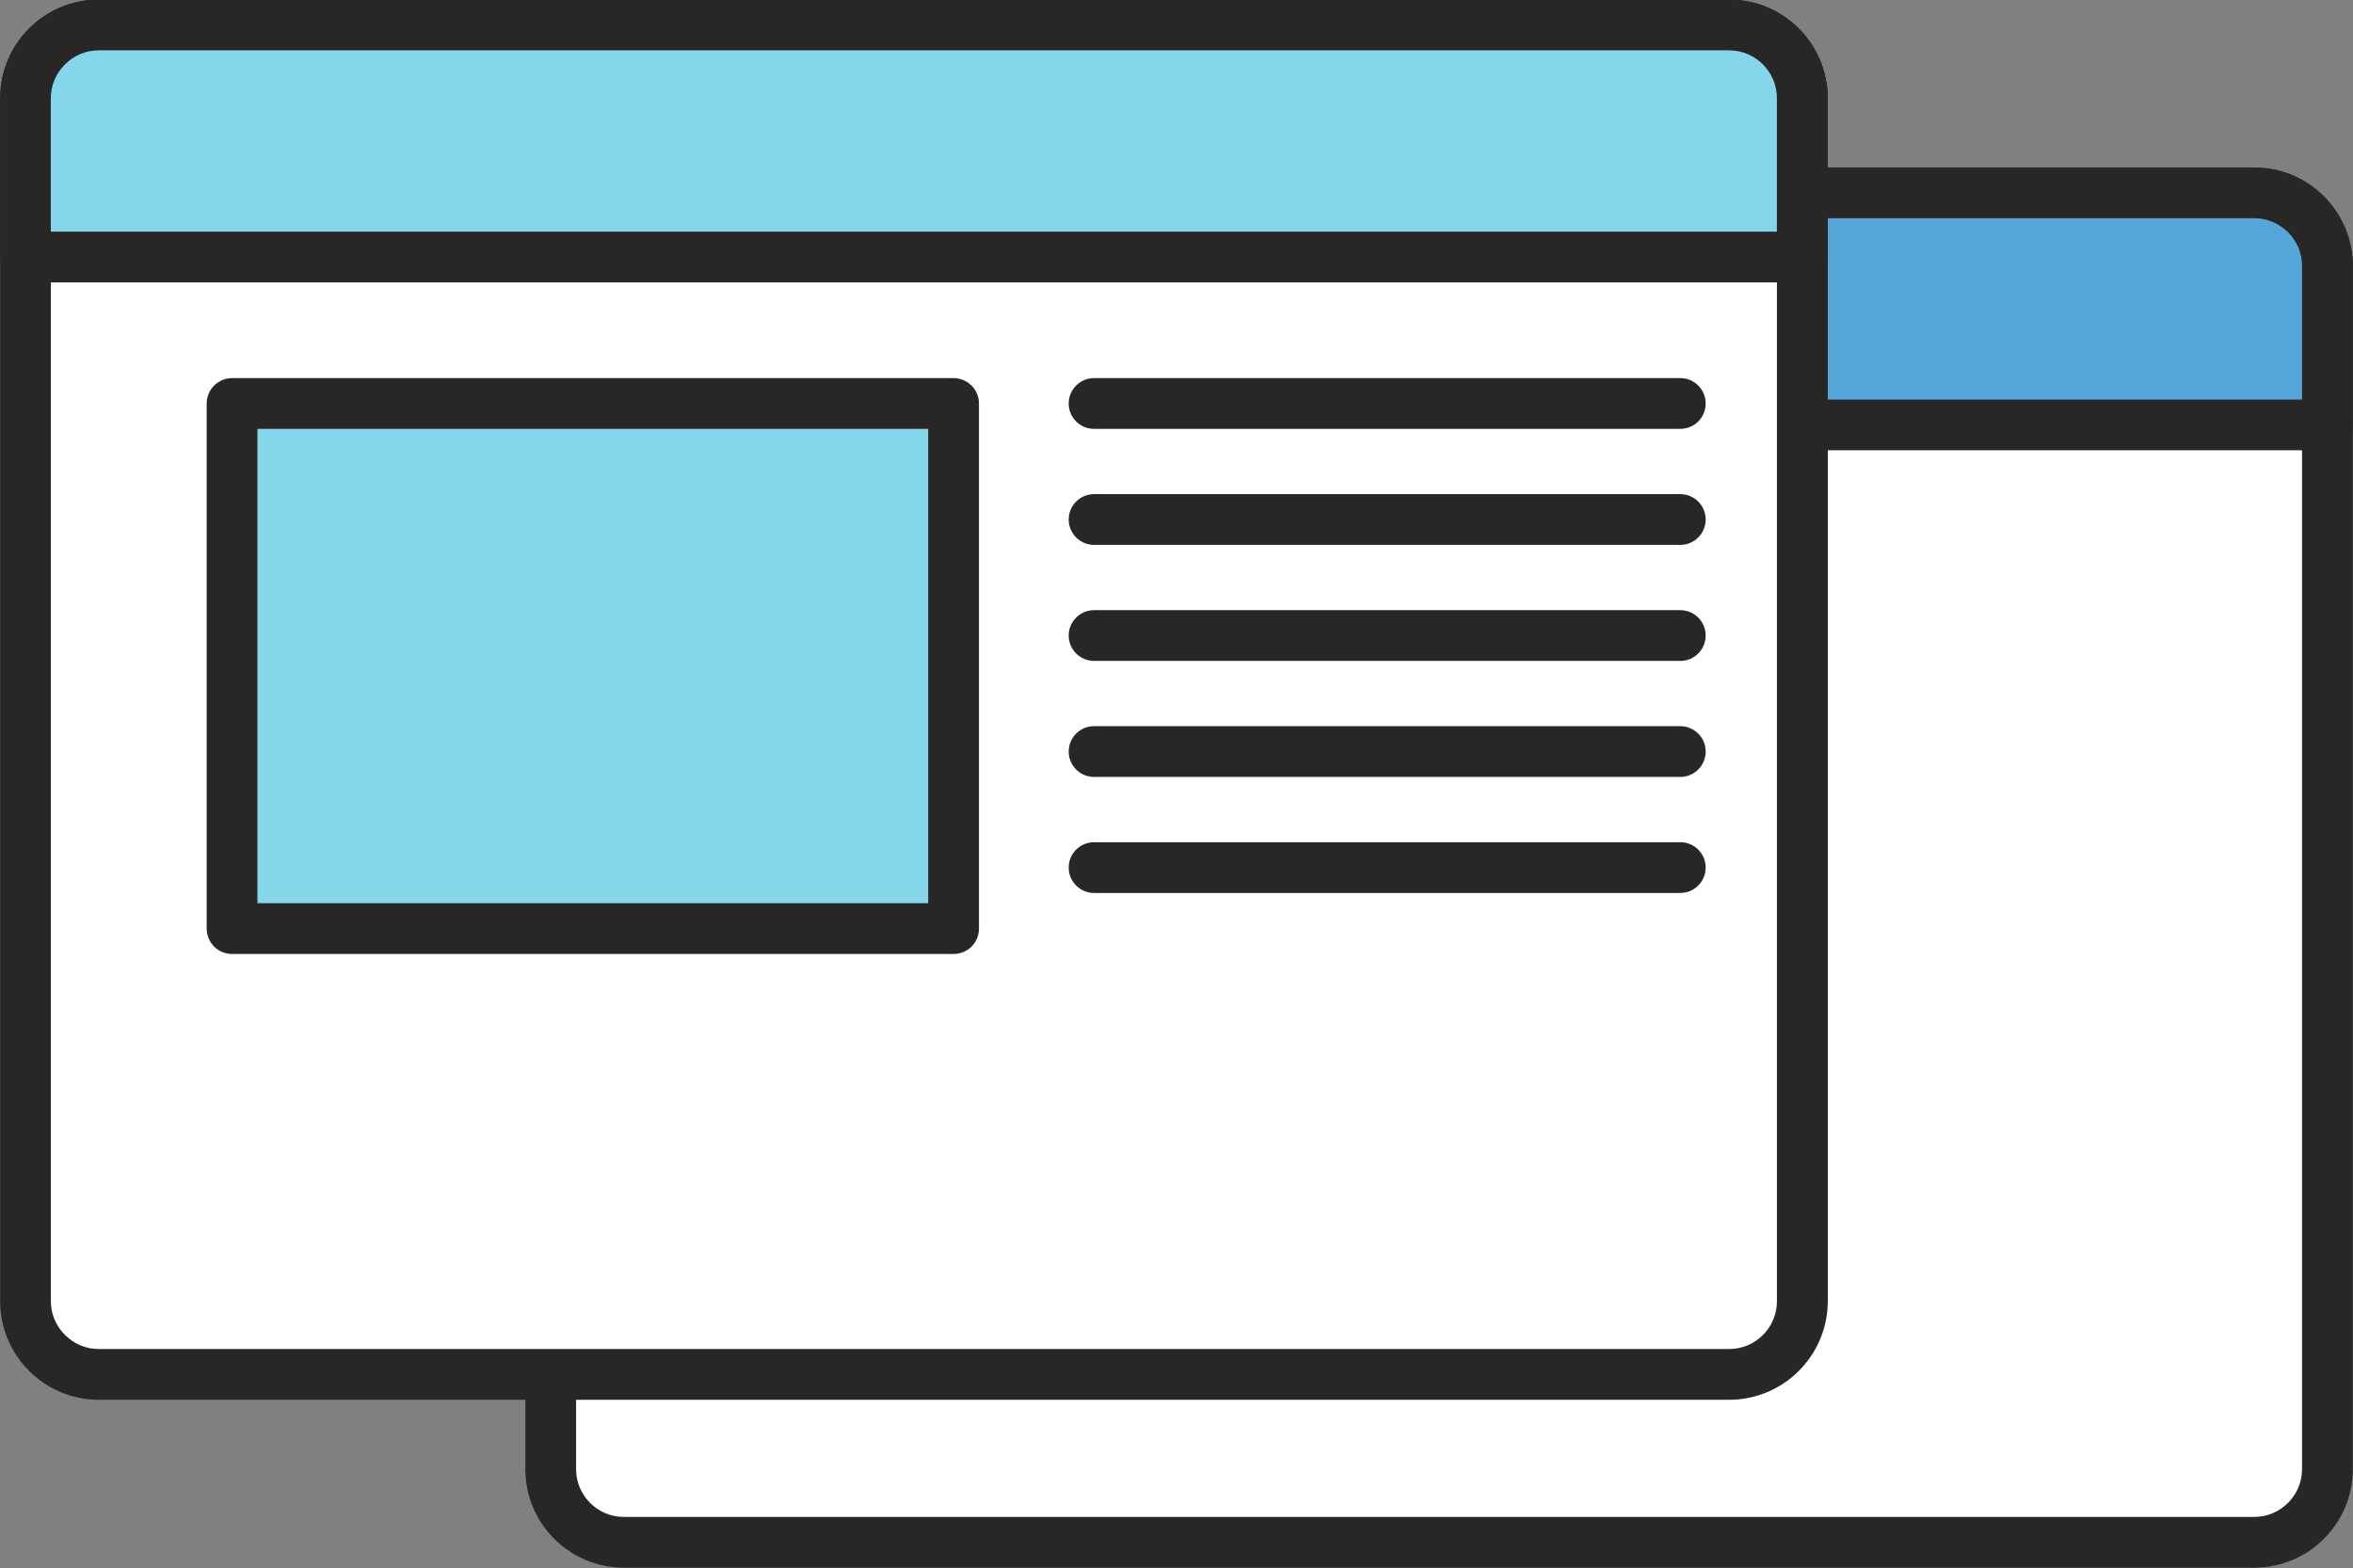 <?xml version="1.0" encoding="UTF-8"?><svg xmlns="http://www.w3.org/2000/svg" xmlns:xlink="http://www.w3.org/1999/xlink" height="154.5" preserveAspectRatio="xMidYMid meet" version="1.1" viewBox="96.7 135.4 231.8 154.5" width="231.8" zoomAndPan="magnify">
 <rect x="96.7" y="135.4" width="231.8" height="154.5" fill="#808080" stroke="none"/>
 <g id="surface1">
  <g id="change1_1"><path d="m325.98 280.12c0 3.99-3.23 7.22-7.21 7.22h-160.61c-3.98 0-7.21-3.23-7.21-7.22v-118.5c0-3.99 3.23-7.22 7.21-7.22h160.61c3.98 0 7.21 3.23 7.21 7.22v118.5" fill="#fff"/></g>
  <g id="change2_1"><path d="m325.98 280.12h-2.5c0 1.31-0.52 2.47-1.37 3.33-0.87 0.86-2.03 1.39-3.34 1.39h-160.61c-1.31 0-2.47-0.53-3.33-1.38-0.86-0.87-1.38-2.03-1.38-3.34v-118.5c0-1.31 0.52-2.48 1.38-3.33 0.86-0.86 2.02-1.39 3.33-1.39h160.61c1.31 0 2.47 0.53 3.34 1.39 0.85 0.85 1.37 2.02 1.37 3.33v118.5h5v-118.5c0.01-2.67-1.09-5.12-2.84-6.87-1.75-1.76-4.2-2.85-6.87-2.85h-160.61c-2.68 0-5.12 1.09-6.87 2.85-1.75 1.75-2.84 4.2-2.84 6.87v118.5c0 2.68 1.09 5.12 2.84 6.87 1.75 1.76 4.19 2.85 6.87 2.85h160.61c2.67 0 5.12-1.09 6.87-2.85 1.75-1.75 2.85-4.19 2.84-6.87h-2.5" fill="#292626"/></g>
  <g id="change3_1"><path d="m318.77 154.4h-160.61c-3.98 0-7.21 3.23-7.21 7.22v15.64h175.03v-15.64c0-3.99-3.23-7.22-7.21-7.22" fill="#57a6da"/></g>
  <g id="change2_2"><path d="m318.77 154.4v-2.5h-160.61c-2.68 0-5.12 1.09-6.87 2.85-1.75 1.75-2.84 4.2-2.84 6.87v15.64c0 0.66 0.26 1.3 0.73 1.77 0.46 0.46 1.11 0.73 1.77 0.73h175.03c0.66 0 1.31-0.27 1.77-0.73 0.47-0.47 0.73-1.11 0.73-1.77v-15.64c0.01-2.67-1.09-5.12-2.84-6.87-1.75-1.76-4.2-2.85-6.87-2.85v5c1.31 0 2.47 0.53 3.34 1.39 0.85 0.85 1.37 2.02 1.37 3.33v13.14h-170.03v-13.14c0-1.31 0.52-2.48 1.38-3.33 0.86-0.86 2.02-1.39 3.33-1.39h160.61v-2.5" fill="#292626"/></g>
  <g id="change4_1"><path d="m242.38 243.43h-71.09v-51.74h71.09v51.74" fill="#84d7eb"/></g>
  <g id="change2_3"><path d="m242.38 243.43v-2.5h-68.59v-46.74h66.09v49.24h2.5v-2.5 2.5h2.5v-51.74c0-0.65-0.27-1.3-0.74-1.76-0.46-0.47-1.1-0.74-1.76-0.74h-71.09c-0.66 0-1.3 0.27-1.77 0.74-0.46 0.46-0.73 1.11-0.73 1.76v51.74c0 0.65 0.27 1.3 0.73 1.76 0.47 0.47 1.11 0.74 1.77 0.74h71.09c0.66 0 1.3-0.27 1.76-0.74 0.47-0.46 0.74-1.11 0.74-1.76h-2.5" fill="#292626"/></g>
  <g id="change1_2"><path d="m274.26 263.58c0 3.99-3.24 7.22-7.22 7.22h-160.61c-3.98 0-7.215-3.23-7.215-7.22v-118.5c0-3.99 3.235-7.22 7.215-7.22h160.61c3.98 0 7.22 3.23 7.22 7.22v118.5" fill="#fff"/></g>
  <g id="change2_4"><path d="m274.26 263.58h-2.51c0 1.31-0.52 2.47-1.37 3.33-0.87 0.86-2.03 1.39-3.34 1.39h-160.61c-1.31 0-2.47-0.53-3.33-1.39s-1.39-2.02-1.39-3.33v-118.5c0-1.31 0.53-2.47 1.39-3.33s2.02-1.39 3.33-1.39h160.61c1.31 0 2.47 0.53 3.34 1.39 0.85 0.86 1.37 2.02 1.37 3.33v118.5h5.01v-118.5c0-2.67-1.1-5.12-2.85-6.87-1.75-1.76-4.2-2.85-6.87-2.85h-160.61c-2.67 0-5.12 1.09-6.868 2.85-1.757 1.75-2.847 4.2-2.847 6.87v118.5c0 2.68 1.09 5.12 2.847 6.87 1.748 1.76 4.198 2.85 6.868 2.85h160.61c2.67 0 5.12-1.09 6.87-2.85 1.75-1.75 2.85-4.19 2.85-6.87h-2.5" fill="#292626"/></g>
  <g id="change4_2"><path d="m267.04 137.86h-160.61c-3.98 0-7.215 3.23-7.215 7.22v15.64h175.04v-15.64c0-3.99-3.24-7.22-7.22-7.22" fill="#84d7eb"/></g>
  <g id="change2_5"><path d="m267.04 137.86v-2.5h-160.61c-2.67 0-5.12 1.09-6.868 2.85-1.757 1.75-2.847 4.2-2.847 6.87v15.64c0 0.66 0.265 1.3 0.73 1.77 0.465 0.46 1.11 0.73 1.77 0.73h175.04c0.65 0 1.3-0.27 1.76-0.73 0.47-0.47 0.73-1.11 0.73-1.77v-15.64c0.01-2.67-1.09-5.12-2.84-6.87-1.75-1.76-4.2-2.85-6.87-2.85v5c1.31 0 2.47 0.53 3.34 1.39 0.85 0.86 1.37 2.02 1.37 3.33v13.14h-170.04v-13.14c0-1.31 0.53-2.47 1.39-3.33s2.02-1.39 3.33-1.39h160.61v-2.5" fill="#292626"/></g>
  <g id="change4_3"><path d="m190.64 226.88h-71.08v-51.73h71.08v51.73" fill="#84d7eb"/></g>
  <g id="change2_6"><path d="m190.64 226.88v-2.5h-68.58v-46.73h66.08v49.23h2.5v-2.5 2.5h2.5v-51.73c0-0.65-0.26-1.3-0.73-1.76-0.46-0.47-1.11-0.74-1.77-0.74h-71.08c-0.66 0-1.3 0.27-1.77 0.74-0.46 0.46-0.73 1.11-0.73 1.76v51.73c0 0.66 0.27 1.31 0.73 1.77 0.47 0.47 1.11 0.73 1.77 0.73h71.08c0.66 0 1.31-0.26 1.77-0.73 0.47-0.46 0.73-1.11 0.73-1.77h-2.5" fill="#292626"/></g>
  <g id="change2_7"><path d="m204.48 177.65h57.75c1.38 0 2.5-1.11 2.5-2.5 0-1.38-1.12-2.5-2.5-2.5h-57.75c-1.38 0-2.5 1.12-2.5 2.5 0 1.39 1.12 2.5 2.5 2.5" fill="#292626"/></g>
  <g id="change2_8"><path d="m204.48 189.08h57.75c1.38 0 2.5-1.12 2.5-2.5s-1.12-2.5-2.5-2.5h-57.75c-1.38 0-2.5 1.12-2.5 2.5s1.12 2.5 2.5 2.5" fill="#292626"/></g>
  <g id="change2_9"><path d="m204.48 200.51h57.75c1.38 0 2.5-1.12 2.5-2.5s-1.12-2.5-2.5-2.5h-57.75c-1.38 0-2.5 1.12-2.5 2.5s1.12 2.5 2.5 2.5" fill="#292626"/></g>
  <g id="change2_10"><path d="m204.48 211.94h57.75c1.38 0 2.5-1.12 2.5-2.5s-1.12-2.5-2.5-2.5h-57.75c-1.38 0-2.5 1.12-2.5 2.5s1.12 2.5 2.5 2.5" fill="#292626"/></g>
  <g id="change2_11"><path d="m204.48 223.37h57.75c1.38 0 2.5-1.12 2.5-2.5s-1.12-2.5-2.5-2.5h-57.75c-1.38 0-2.5 1.12-2.5 2.5s1.12 2.5 2.5 2.5" fill="#292626"/></g>
 </g>
</svg>
